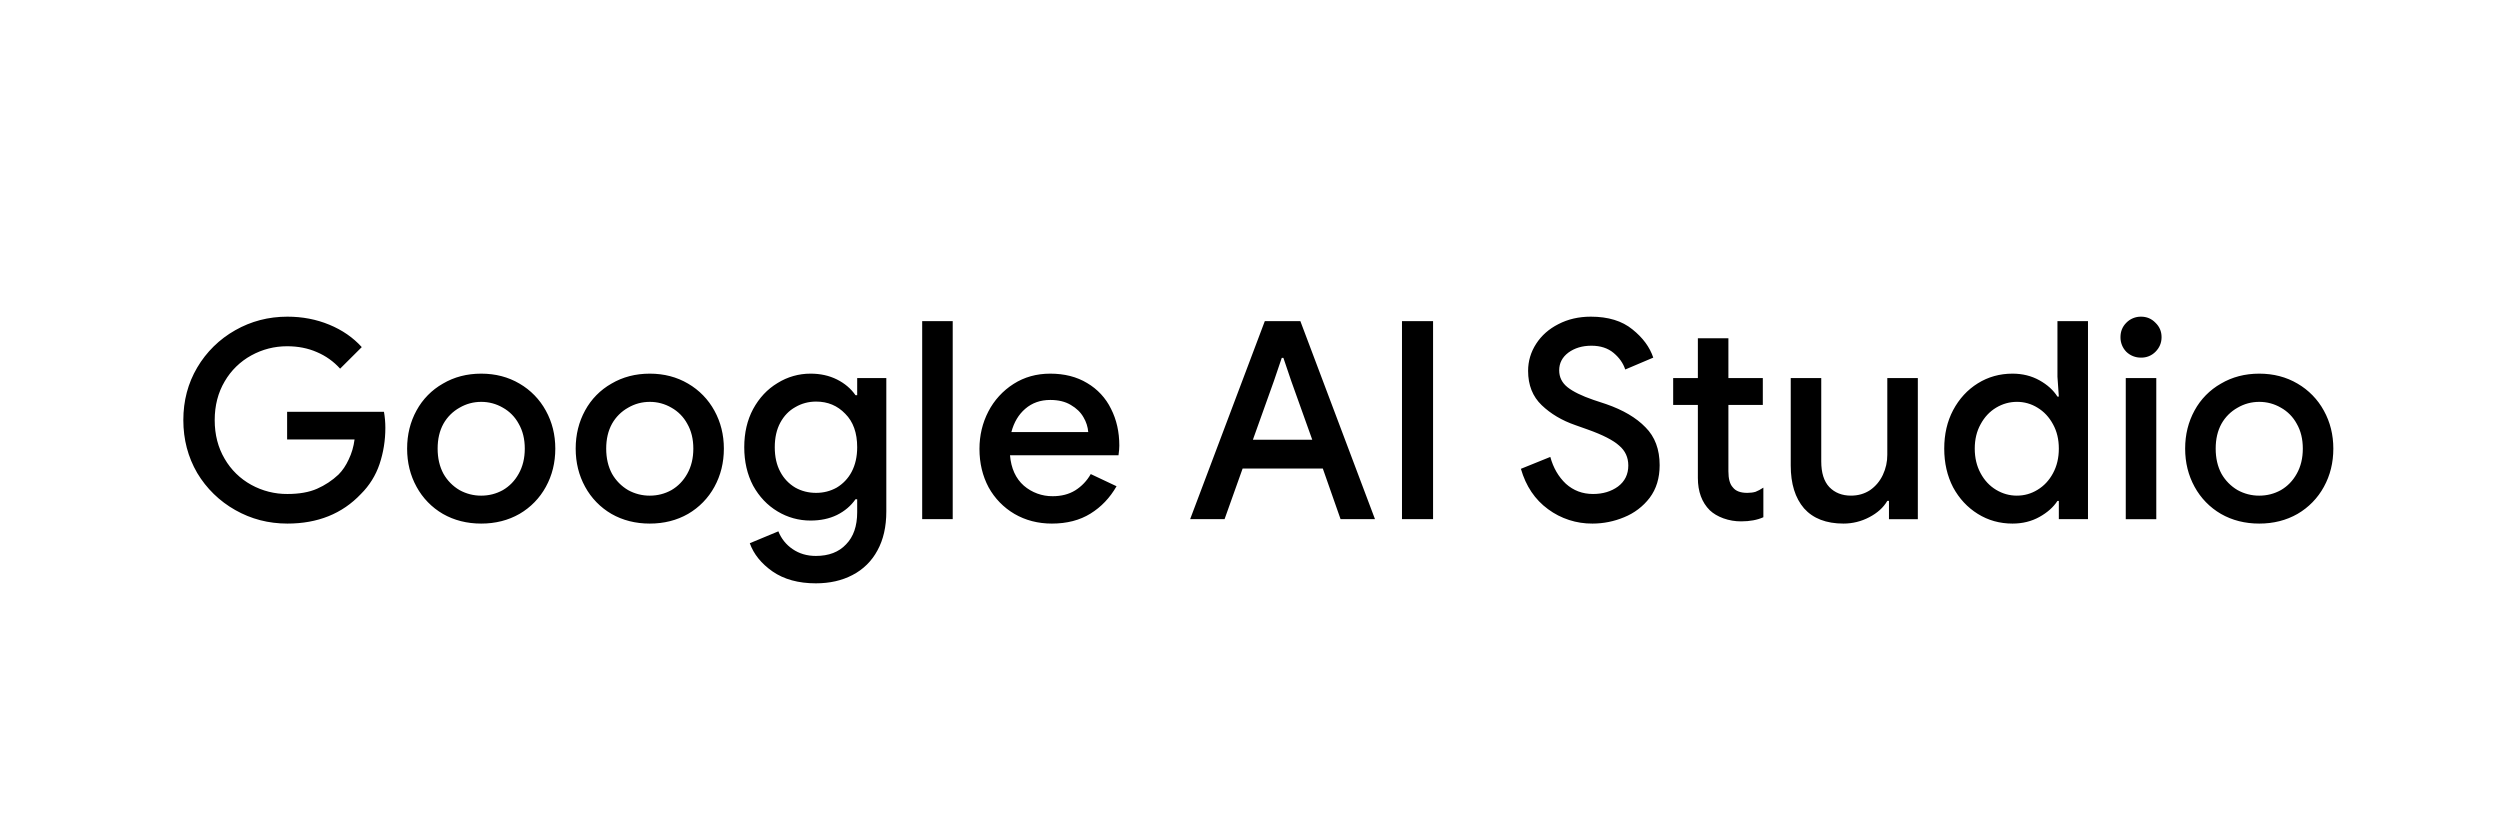 <svg width="150" height="50" viewBox="0 0 150 50" fill="none" xmlns="http://www.w3.org/2000/svg">
<path fill-rule="evenodd" clip-rule="evenodd" d="M135.555 31.415C134.7 31.415 133.934 31.221 133.257 30.834C132.59 30.447 132.043 29.884 131.675 29.207C131.298 28.521 131.109 27.758 131.109 26.916C131.109 26.076 131.298 25.313 131.675 24.626C132.04 23.953 132.589 23.395 133.257 23.017C133.934 22.618 134.7 22.419 135.555 22.419C136.409 22.419 137.175 22.618 137.852 23.017C138.519 23.404 139.066 23.967 139.434 24.643C139.812 25.329 140 26.087 140 26.917C140 27.758 139.812 28.521 139.434 29.208C139.066 29.884 138.519 30.447 137.852 30.834C137.175 31.221 136.409 31.415 135.555 31.415ZM135.555 29.739C136.021 29.739 136.454 29.628 136.853 29.407C137.253 29.174 137.569 28.848 137.803 28.428C138.047 27.996 138.169 27.492 138.169 26.917C138.169 26.342 138.047 25.844 137.803 25.423C137.585 25.019 137.256 24.684 136.853 24.46C136.46 24.23 136.011 24.11 135.555 24.112C135.088 24.112 134.656 24.229 134.256 24.461C133.851 24.687 133.517 25.02 133.29 25.423C133.057 25.844 132.941 26.342 132.941 26.917C132.941 27.492 133.057 27.996 133.29 28.428C133.52 28.833 133.853 29.171 134.256 29.407C134.653 29.627 135.1 29.742 135.555 29.739ZM128.462 21.457C128.299 21.46 128.137 21.43 127.985 21.37C127.834 21.311 127.696 21.221 127.579 21.108C127.465 20.991 127.376 20.854 127.316 20.703C127.256 20.552 127.226 20.39 127.229 20.228C127.229 19.886 127.346 19.598 127.579 19.365C127.693 19.247 127.831 19.154 127.982 19.092C128.134 19.029 128.297 18.998 128.462 19C128.805 19 129.094 19.122 129.327 19.365C129.571 19.598 129.694 19.885 129.694 20.229C129.694 20.571 129.571 20.865 129.327 21.108C129.214 21.222 129.079 21.312 128.931 21.372C128.782 21.432 128.622 21.461 128.462 21.457ZM127.546 22.684H129.377V31.15H127.546V22.684ZM120.75 31.415C119.984 31.415 119.29 31.221 118.669 30.834C118.047 30.447 117.553 29.916 117.187 29.241C116.831 28.554 116.654 27.78 116.654 26.917C116.654 26.054 116.831 25.285 117.187 24.61C117.553 23.924 118.047 23.387 118.669 23C119.29 22.613 119.984 22.419 120.75 22.419C121.349 22.419 121.887 22.552 122.365 22.818C122.842 23.083 123.203 23.41 123.447 23.797H123.53L123.447 22.602V19.266H125.279V31.149H123.53V30.055H123.447C123.203 30.431 122.842 30.752 122.365 31.017C121.887 31.283 121.349 31.415 120.75 31.415ZM121.016 29.738C121.46 29.738 121.871 29.622 122.249 29.39C122.637 29.157 122.948 28.826 123.181 28.393C123.414 27.963 123.53 27.47 123.53 26.917C123.53 26.364 123.414 25.877 123.181 25.457C122.948 25.025 122.637 24.693 122.249 24.46C121.879 24.23 121.452 24.109 121.016 24.111C120.572 24.111 120.156 24.228 119.767 24.46C119.379 24.693 119.068 25.025 118.835 25.457C118.602 25.877 118.485 26.364 118.485 26.917C118.485 27.47 118.602 27.963 118.835 28.393C119.068 28.826 119.379 29.157 119.767 29.39C120.156 29.623 120.572 29.739 121.016 29.739V29.738ZM110.607 31.415C109.575 31.415 108.787 31.111 108.243 30.502C107.71 29.882 107.444 29.026 107.444 27.93V22.684H109.275V27.681C109.275 28.367 109.436 28.881 109.758 29.224C110.091 29.567 110.524 29.738 111.057 29.738C111.489 29.738 111.872 29.628 112.206 29.407C112.539 29.174 112.794 28.87 112.971 28.494C113.15 28.115 113.241 27.701 113.238 27.282V22.684H115.07V31.15H113.338V30.054H113.238C113.005 30.452 112.644 30.779 112.156 31.033C111.679 31.285 111.147 31.416 110.607 31.415ZM104.47 31.282C104.107 31.285 103.746 31.223 103.404 31.1C103.071 30.978 102.799 30.817 102.589 30.618C102.111 30.143 101.872 29.495 101.872 28.676V24.295H100.39V22.684H101.872V20.295H103.704V22.684H105.769V24.295H103.704V28.278C103.704 28.732 103.792 29.052 103.97 29.241C104.137 29.462 104.426 29.572 104.836 29.572C105.025 29.572 105.191 29.551 105.335 29.507C105.48 29.451 105.635 29.368 105.802 29.258V31.034C105.435 31.199 104.992 31.282 104.47 31.282ZM95.55 31.415C94.591 31.424 93.655 31.121 92.885 30.552C92.097 29.977 91.554 29.169 91.254 28.129L93.019 27.415C93.196 28.068 93.507 28.604 93.951 29.025C94.406 29.434 94.95 29.639 95.582 29.639C96.171 29.639 96.67 29.489 97.081 29.191C97.492 28.881 97.698 28.46 97.698 27.93C97.698 27.442 97.514 27.044 97.148 26.735C96.793 26.414 96.165 26.092 95.266 25.772L94.517 25.506C93.718 25.23 93.046 24.831 92.502 24.311C91.959 23.791 91.686 23.106 91.686 22.253C91.686 21.667 91.848 21.125 92.169 20.627C92.491 20.129 92.936 19.736 93.502 19.449C94.079 19.149 94.728 19 95.45 19C96.493 19 97.325 19.255 97.947 19.764C98.569 20.261 98.985 20.826 99.196 21.457L97.514 22.17C97.392 21.794 97.159 21.462 96.815 21.174C96.471 20.887 96.027 20.743 95.483 20.743C94.939 20.743 94.479 20.881 94.101 21.157C93.734 21.434 93.551 21.788 93.551 22.22C93.551 22.629 93.718 22.967 94.051 23.233C94.384 23.498 94.905 23.753 95.616 23.997L96.365 24.245C97.387 24.599 98.175 25.064 98.73 25.639C99.296 26.204 99.579 26.962 99.579 27.913C99.579 28.687 99.379 29.34 98.979 29.871C98.583 30.389 98.053 30.791 97.447 31.034C96.847 31.286 96.201 31.415 95.55 31.415ZM84.119 19.266H85.984V31.149H84.119V19.266ZM75.889 19.266H78.021L82.499 31.149H80.434L79.369 28.112H74.557L73.474 31.149H71.409L75.889 19.266ZM78.736 26.386L77.471 22.851L77.004 21.473H76.905L76.438 22.85L75.173 26.386H78.736V26.386ZM63.114 31.415C62.282 31.415 61.532 31.221 60.866 30.834C60.215 30.452 59.68 29.901 59.317 29.241C58.951 28.555 58.768 27.786 58.768 26.934C58.768 26.126 58.946 25.379 59.3 24.693C59.649 24.016 60.172 23.443 60.816 23.034C61.46 22.624 62.193 22.419 63.014 22.419C63.868 22.419 64.607 22.607 65.228 22.983C65.848 23.346 66.347 23.883 66.66 24.527C66.993 25.18 67.159 25.916 67.159 26.735C67.159 26.89 67.143 27.084 67.11 27.316H60.6C60.666 28.101 60.943 28.71 61.431 29.141C61.912 29.555 62.528 29.779 63.163 29.772C63.685 29.772 64.135 29.655 64.513 29.423C64.901 29.18 65.221 28.843 65.445 28.444L66.993 29.175C66.594 29.871 66.072 30.419 65.428 30.817C64.785 31.216 64.013 31.415 63.114 31.415ZM65.295 25.922C65.269 25.61 65.172 25.309 65.012 25.041C64.845 24.743 64.59 24.494 64.246 24.295C63.913 24.095 63.502 23.997 63.014 23.997C62.426 23.997 61.926 24.173 61.515 24.527C61.116 24.87 60.838 25.335 60.683 25.922H65.295ZM55.331 19.266H57.163V31.149H55.331V19.266ZM48.95 35C47.907 35 47.041 34.762 46.352 34.287C45.675 33.811 45.22 33.247 44.987 32.593L46.702 31.88C46.871 32.311 47.167 32.682 47.551 32.942C47.951 33.218 48.417 33.356 48.95 33.356C49.727 33.356 50.332 33.124 50.765 32.66C51.209 32.206 51.431 31.564 51.431 30.735V29.954H51.331C51.054 30.353 50.682 30.668 50.215 30.9C49.76 31.122 49.233 31.233 48.634 31.233C47.935 31.236 47.249 31.046 46.652 30.684C46.042 30.319 45.554 29.804 45.187 29.141C44.832 28.466 44.655 27.697 44.655 26.834C44.655 25.971 44.832 25.207 45.187 24.543C45.554 23.869 46.042 23.349 46.652 22.983C47.246 22.612 47.933 22.416 48.634 22.419C49.222 22.419 49.749 22.535 50.216 22.768C50.682 23 51.054 23.316 51.331 23.713H51.431V22.684H53.179V30.684C53.179 31.603 53.002 32.383 52.647 33.025C52.311 33.658 51.788 34.174 51.148 34.502C50.516 34.834 49.782 35 48.95 35ZM48.967 29.572C49.411 29.572 49.822 29.468 50.2 29.258C50.581 29.031 50.892 28.704 51.098 28.311C51.32 27.891 51.431 27.399 51.431 26.834C51.431 25.971 51.193 25.302 50.715 24.826C50.248 24.338 49.666 24.095 48.967 24.095C48.512 24.095 48.096 24.206 47.718 24.428C47.34 24.638 47.041 24.948 46.819 25.357C46.597 25.767 46.486 26.259 46.486 26.834C46.486 27.41 46.597 27.902 46.819 28.311C47.025 28.704 47.336 29.031 47.718 29.257C48.096 29.468 48.511 29.572 48.967 29.572ZM38.987 31.415C38.132 31.415 37.366 31.221 36.688 30.834C36.022 30.447 35.475 29.884 35.107 29.207C34.73 28.521 34.541 27.758 34.541 26.916C34.541 26.076 34.73 25.313 35.107 24.626C35.472 23.953 36.02 23.395 36.688 23.017C37.366 22.618 38.132 22.419 38.987 22.419C39.84 22.419 40.606 22.618 41.284 23.017C41.951 23.404 42.498 23.967 42.866 24.643C43.243 25.329 43.432 26.087 43.432 26.917C43.432 27.758 43.243 28.521 42.866 29.208C42.498 29.884 41.951 30.447 41.284 30.834C40.607 31.221 39.841 31.415 38.986 31.415L38.987 31.415ZM38.987 29.739C39.452 29.739 39.886 29.628 40.285 29.407C40.684 29.174 41 28.848 41.234 28.428C41.478 27.996 41.6 27.492 41.6 26.917C41.6 26.342 41.478 25.844 41.234 25.423C41.016 25.019 40.687 24.684 40.285 24.46C39.892 24.23 39.443 24.11 38.987 24.112C38.52 24.112 38.087 24.229 37.688 24.461C37.283 24.687 36.949 25.02 36.722 25.423C36.489 25.844 36.372 26.342 36.372 26.917C36.372 27.492 36.489 27.996 36.722 28.428C36.952 28.833 37.285 29.171 37.687 29.407C38.084 29.627 38.532 29.742 38.987 29.739ZM28.872 31.415C28.017 31.415 27.252 31.221 26.574 30.834C25.908 30.447 25.36 29.884 24.993 29.207C24.615 28.521 24.427 27.758 24.427 26.916C24.427 26.076 24.615 25.313 24.993 24.626C25.359 23.953 25.907 23.395 26.575 23.017C27.252 22.618 28.017 22.419 28.872 22.419C29.728 22.419 30.493 22.618 31.171 23.017C31.837 23.404 32.384 23.967 32.752 24.643C33.13 25.329 33.318 26.087 33.318 26.917C33.318 27.758 33.13 28.521 32.752 29.208C32.384 29.884 31.837 30.447 31.17 30.834C30.493 31.221 29.728 31.415 28.872 31.415ZM28.872 29.739C29.339 29.739 29.771 29.628 30.171 29.407C30.571 29.174 30.887 28.848 31.12 28.428C31.365 27.996 31.487 27.492 31.487 26.917C31.487 26.342 31.365 25.844 31.12 25.423C30.903 25.019 30.574 24.684 30.172 24.46C29.778 24.23 29.329 24.109 28.872 24.112C28.406 24.112 27.974 24.229 27.574 24.461C27.169 24.687 26.835 25.02 26.608 25.423C26.374 25.844 26.258 26.342 26.258 26.917C26.258 27.492 26.375 27.996 26.609 28.428C26.838 28.833 27.171 29.171 27.574 29.407C27.971 29.627 28.418 29.742 28.872 29.739ZM17.244 31.415C16.111 31.415 15.068 31.144 14.114 30.602C13.172 30.072 12.385 29.305 11.832 28.378C11.278 27.426 11 26.369 11 25.207C11 24.046 11.277 22.994 11.832 22.054C12.381 21.12 13.168 20.347 14.114 19.814C15.068 19.271 16.111 19 17.244 19C18.143 19 18.981 19.16 19.758 19.482C20.535 19.802 21.184 20.25 21.706 20.826L20.407 22.12C20.02 21.69 19.543 21.35 19.009 21.125C18.476 20.892 17.882 20.775 17.227 20.775C16.461 20.775 15.746 20.959 15.079 21.324C14.414 21.689 13.861 22.228 13.481 22.884C13.082 23.559 12.882 24.333 12.882 25.207C12.882 26.081 13.082 26.856 13.481 27.531C13.86 28.187 14.413 28.727 15.079 29.092C15.742 29.456 16.487 29.645 17.244 29.639C17.954 29.639 18.548 29.534 19.025 29.324C19.498 29.116 19.932 28.83 20.307 28.477C20.552 28.233 20.757 27.93 20.924 27.564C21.101 27.199 21.218 26.801 21.273 26.369H17.227V24.709H23.038C23.093 25.019 23.121 25.34 23.121 25.671C23.121 26.424 23.005 27.149 22.772 27.846C22.545 28.522 22.163 29.136 21.655 29.639C20.535 30.823 19.064 31.415 17.244 31.415Z" fill="black"/>
</svg>
